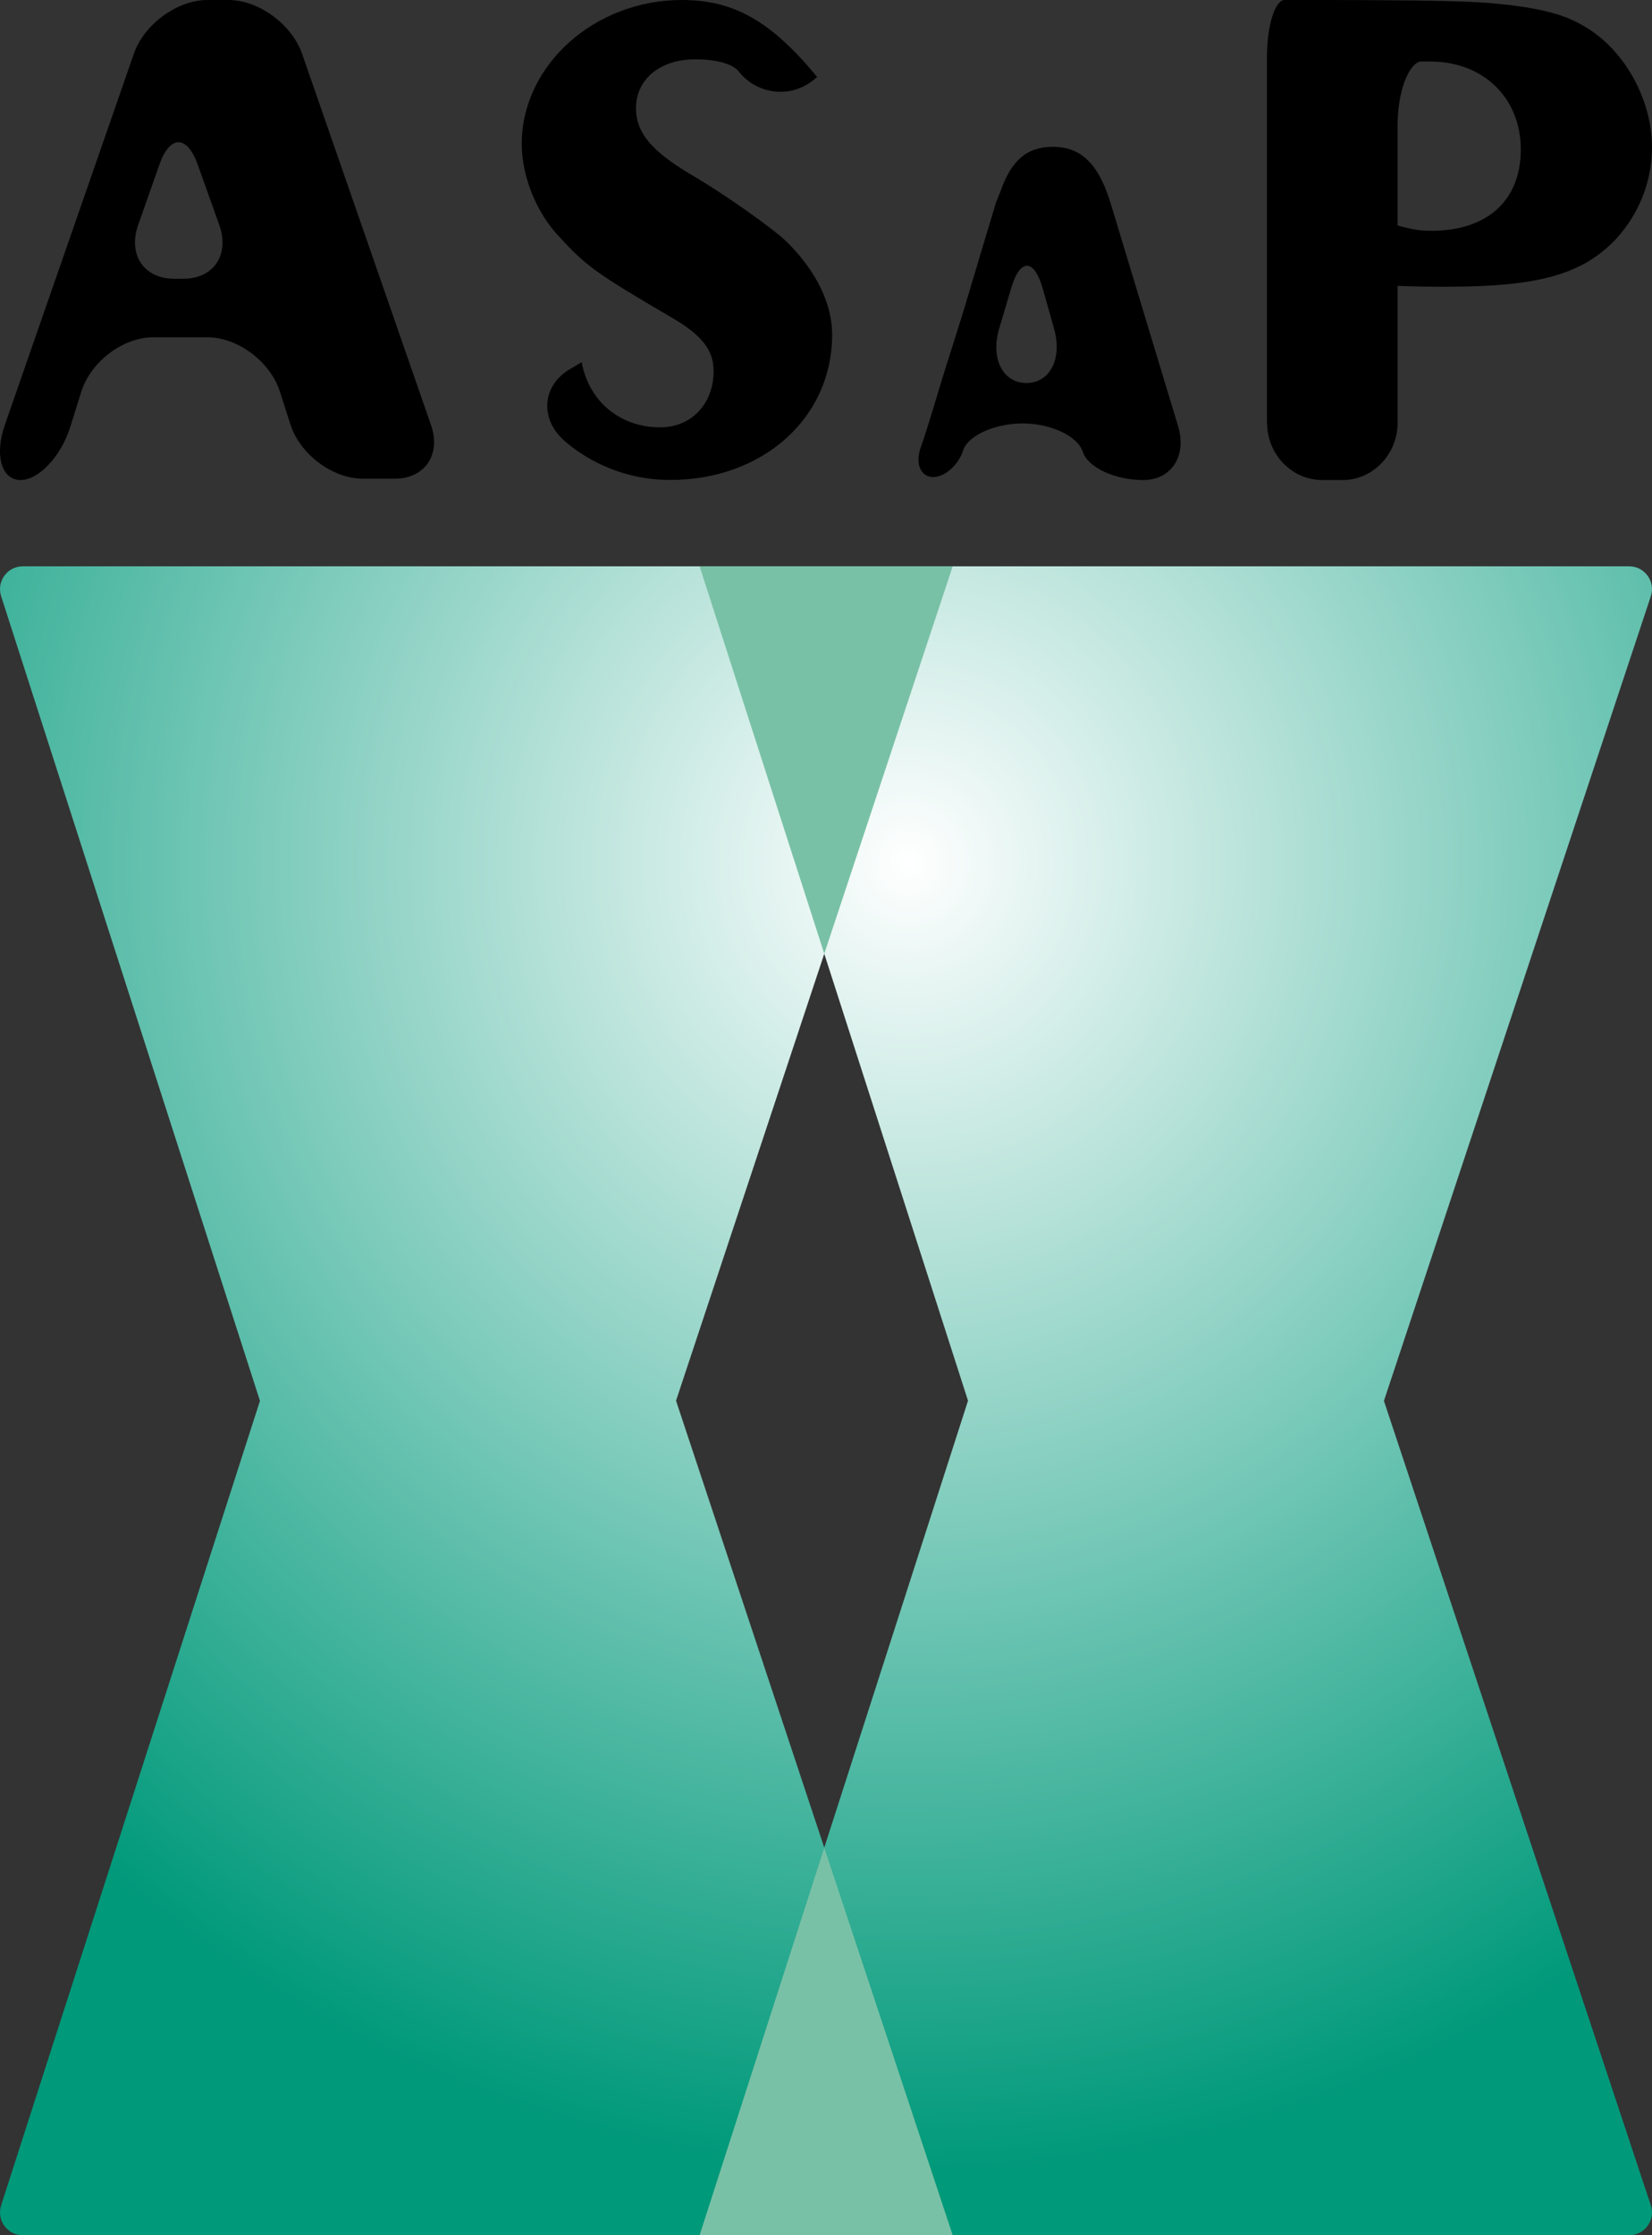 <?xml version="1.0" encoding="UTF-8"?>
<svg xmlns="http://www.w3.org/2000/svg" xmlns:xlink="http://www.w3.org/1999/xlink" id="Layer_3" data-name="Layer 3" viewBox="0 0 701.97 949.73">
  <rect x="0" y="0" width="701.97" height="949.73" fill="#333333" stroke="none"/>
  <defs>
    <style>
      .cls-1 {
        fill: #79c1a6;
      }

      .cls-2 {
        fill: url(#radial-gradient);
      }
    </style>
    <radialGradient id="radial-gradient" cx="9286.52" cy="2941.38" fx="9286.52" fy="2941.38" r="556.3" gradientTransform="translate(9301.14 3307.88) rotate(-180) scale(.96 1)" gradientUnits="userSpaceOnUse">
      <stop offset="0" stop-color="#fff"></stop>
      <stop offset="1" stop-color="#00997a"></stop>
    </radialGradient>
  </defs>
  <g id="Artwork">
    <g>
      <g>
        <path class="cls-2" d="M.47,937.06c-2.01,6.26,2.65,12.67,9.23,12.67h682.56c6.61,0,11.29-6.47,9.2-12.75l-113.4-341.77,113.4-341.84c2.08-6.28-2.59-12.75-9.2-12.75H9.7c-6.58,0-11.25,6.41-9.23,12.67l109.99,341.92L.47,937.06ZM350.25,405.24l61.08,189.9-61.08,189.9-62.99-189.9,62.99-189.9Z"></path>
        <g>
          <polygon class="cls-1" points="297.27 949.73 404.83 949.73 350.25 785.11 297.27 949.73"></polygon>
          <polygon class="cls-1" points="404.83 240.62 297.27 240.62 350.25 405.24 404.83 240.62"></polygon>
        </g>
      </g>
      <path d="M67.76,69.86c4.44-12.55,11.72-12.55,16.22,0l9.22,25.79c4.44,12.55-2.39,22.78-15.22,22.78h-4c-12.83,0-19.72-10.24-15.27-22.84l9.05-25.73ZM2.05,180.6c-4.39,12.55-1.5,23.07,6.33,23.36,7.89.29,17.55-9.95,21.5-22.67l4.67-14.86c3.94-12.72,17.72-23.13,30.55-23.13h23.05c12.83,0,26.66,10.35,30.77,23.02l4.5,14.05c4.05,12.66,17.89,23.02,30.77,23.02h13.55c12.83,0,19.77-10.29,15.39-22.84L128.36,22.84C123.97,10.29,109.87,0,97.09,0h-8.94c-12.83,0-26.94,10.29-31.27,22.84L2.05,180.6Z"></path>
      <path d="M247.18,153.88c3.01,16.67,16.33,27.7,33.31,27.7,13.37,0,22.74-10.07,22.74-23.89,0-9.16-5.15-15.42-18.19-22.98-31.23-18.26-36.05-21.73-47.01-33.68-9.97-10.35-16.33-25.83-16.33-39.99.05-33.34,30.96-61.04,67.94-61.04,22.14,0,37.86,8.82,57.59,32.71l-1.37,1.14c-9.92,8.19-24.44,6.43-32.27-3.87,0,0-3.62-4.78-18.19-4.78s-25.15,8.19-25.15,20.76c0,10.41,6.68,18.26,23.01,27.99h0c10.85,6.26,27.89,17.92,37.92,26,0,0,22.41,18.03,22.41,42.32,0,35.21-29.37,61.66-68.82,61.66-29.42,0-46.57-18.2-46.57-18.2-8.88-9.39-7.12-22.36,3.89-28.84l5.1-3.01Z"></path>
      <path d="M429.69,122.41c3.7-12.66,9.71-12.66,13.35.06l4.85,17.18c3.59,12.72-1.71,23.08-11.75,23.08s-15.28-10.37-11.59-23.03l5.13-17.3ZM390.96,190.97c-1.99,6.41.5,11.74,5.52,11.74s10.81-5.15,12.8-11.4c2.04-6.24,13.41-11.4,25.32-11.4s23.39,5.44,25.49,12.03c2.1,6.64,13.63,12.03,25.65,12.03s18.7-10.31,14.84-22.97l-28.14-92.96c-5.19-18.1-12.8-25.66-25.05-25.66-10.98,0-17.71,5.73-22.29,19.02l-1.82,4.47c-2.7,8.88-8,26.52-11.75,39.18l-1.66,5.5-.94,3.15c-.83,2.63-4.74,15.06-8.72,27.66l-.72,2.46c-4.25,14.15-7.01,23.03-8.55,27.15h0Z"></path>
      <path d="M593.88,53.02c0-13.36,4.29-25.44,9.52-26.88h4.34c22.5,0,38.48,15.38,38.48,37.41s-14.76,34.51-37.87,34.51c-4.29,0-7.41-.29-14.48-2.25v-42.78ZM538.41,179.69c0,13.36,10.53,24.28,23.44,24.28h8.63c12.86,0,23.39-10.93,23.39-24.28v-58.22c9.86.35,13.59.35,21.22.35,39.15,0,57.64-5.43,71.78-20.47,9.86-10.87,15.09-24.63,15.09-38.68,0-21.1-12.31-42.55-29.9-52.15-8.97-5.15-20.94-7.69-39.43-9.25-12.03-.98-35.75-1.1-35.75-1.1-12.86-.12-27.9-.17-33.41-.17h-17.6c-4.12,0-7.52,10.93-7.52,24.28v155.4h.06Z"></path>
    </g>
  </g>
</svg>
